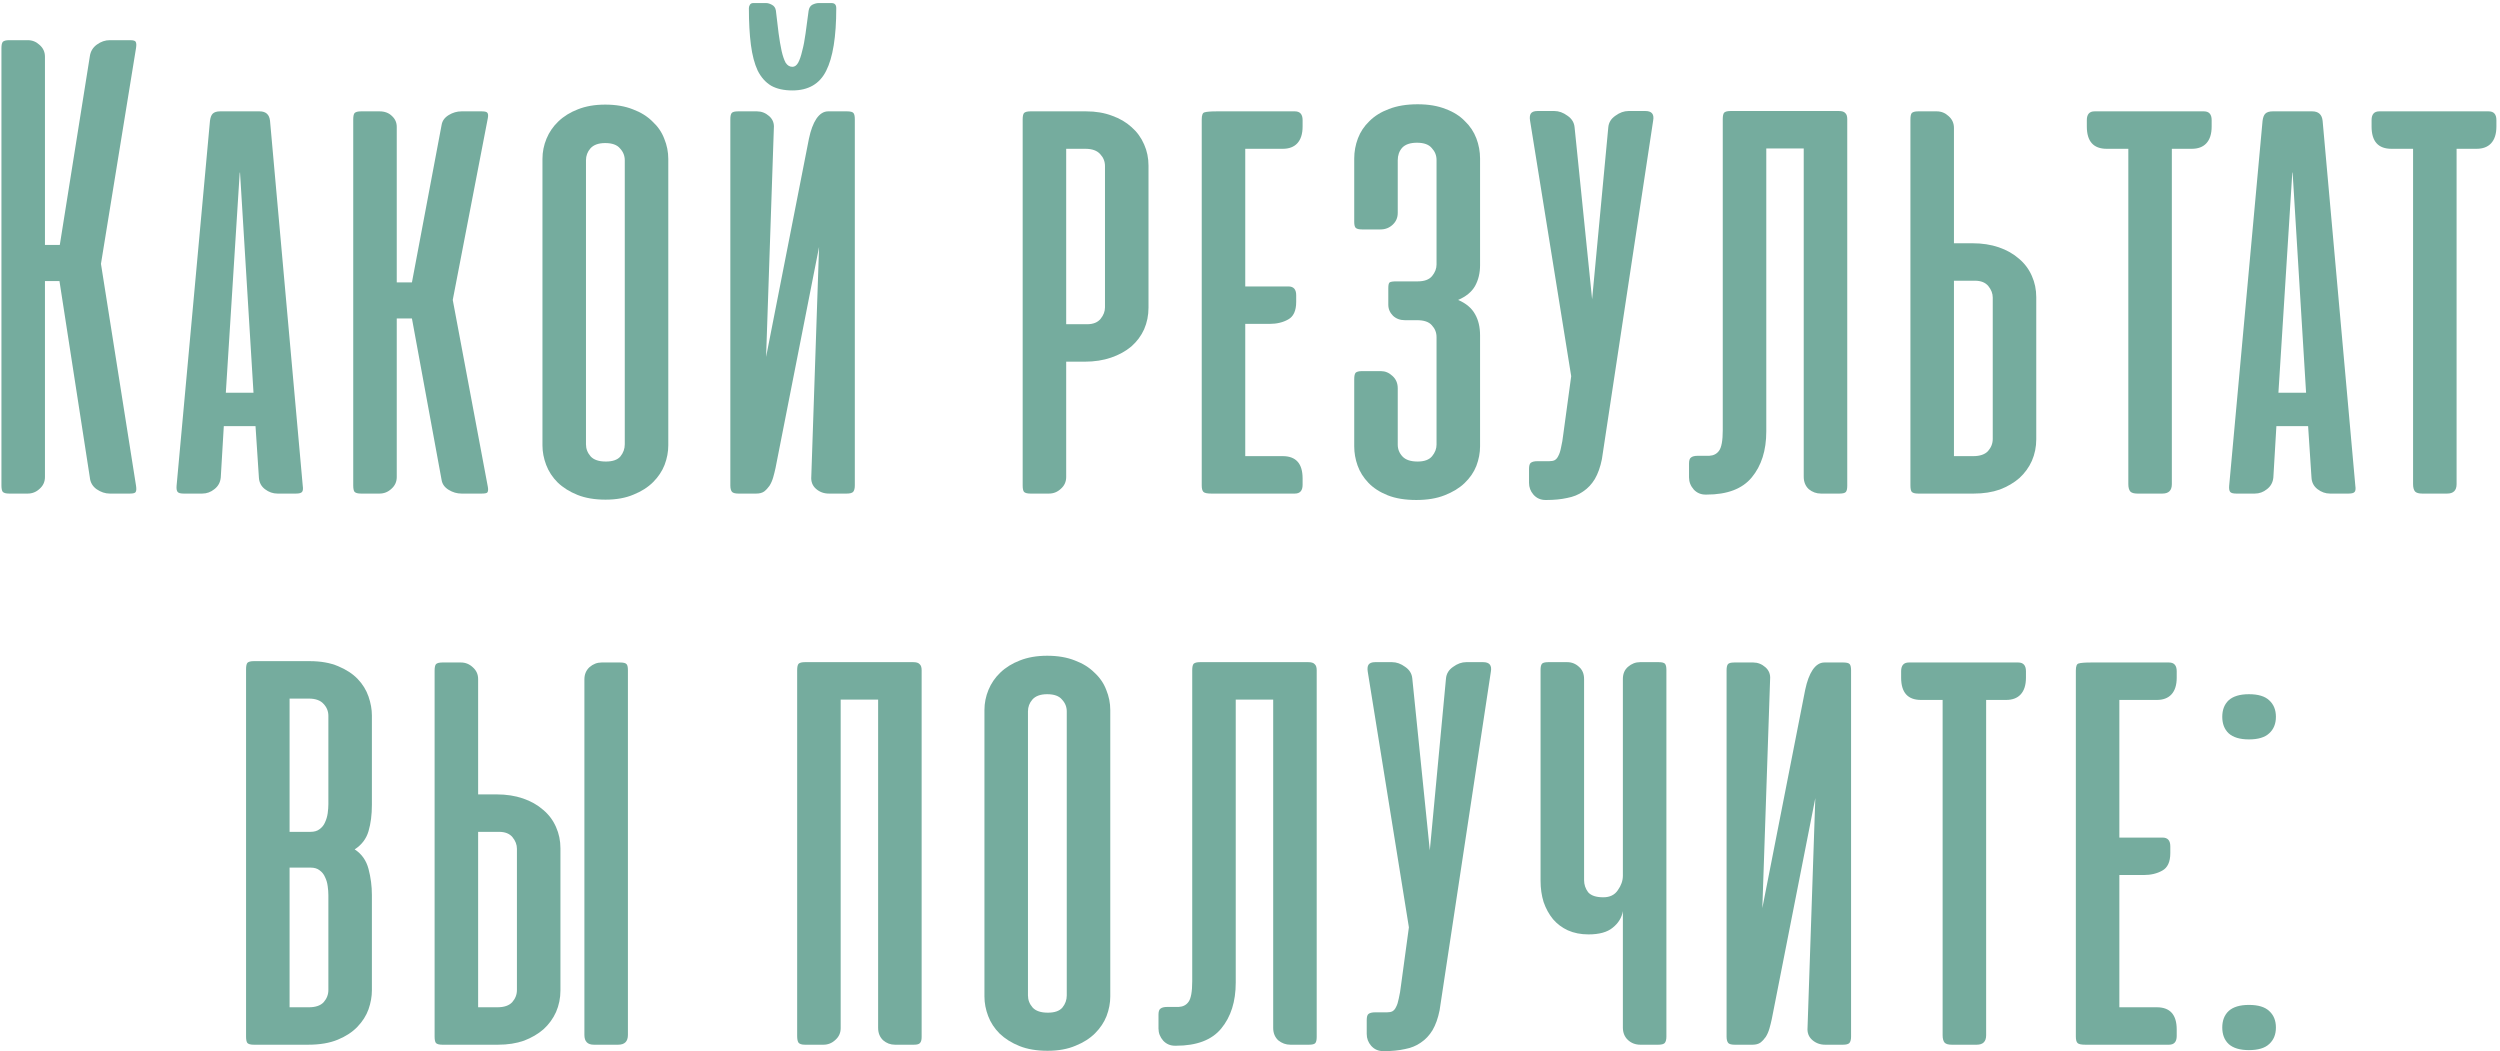 <?xml version="1.0" encoding="UTF-8"?> <svg xmlns="http://www.w3.org/2000/svg" width="440" height="185" viewBox="0 0 440 185" fill="none"> <path d="M10.465 49.464H7.912V83.961C7.912 84.792 7.596 85.485 6.962 86.039C6.369 86.593 5.676 86.87 4.884 86.87H1.619C1.064 86.87 0.688 86.771 0.49 86.573C0.332 86.376 0.253 85.999 0.253 85.445V8.495C0.253 7.941 0.332 7.565 0.49 7.367C0.688 7.169 1.064 7.07 1.619 7.07H4.884C5.676 7.07 6.369 7.347 6.962 7.902C7.596 8.456 7.912 9.148 7.912 9.98V43.111H10.525L15.809 9.92C15.928 9.049 16.344 8.357 17.056 7.842C17.769 7.328 18.521 7.07 19.312 7.07H22.875C23.469 7.07 23.805 7.169 23.884 7.367C24.003 7.565 24.023 7.921 23.944 8.436L17.769 46.436L23.944 85.505C24.023 86.019 24.003 86.376 23.884 86.573C23.805 86.771 23.469 86.87 22.875 86.87H19.312C18.521 86.87 17.749 86.613 16.997 86.098C16.284 85.584 15.888 84.891 15.809 84.02L10.465 49.464Z" fill="#75AC9E"></path> <path d="M53.284 85.505C53.363 86.019 53.323 86.376 53.165 86.573C53.007 86.771 52.65 86.87 52.096 86.87H48.831C48.039 86.87 47.307 86.613 46.634 86.098C45.961 85.584 45.605 84.891 45.565 84.02L44.971 74.995H39.39L38.856 84.02C38.776 84.891 38.4 85.584 37.727 86.098C37.094 86.613 36.382 86.87 35.59 86.87H32.324C31.77 86.87 31.414 86.771 31.256 86.573C31.097 86.376 31.038 86.019 31.078 85.505L36.956 21.261C37.035 20.667 37.193 20.252 37.431 20.014C37.708 19.737 38.143 19.598 38.737 19.598H45.684C46.792 19.598 47.406 20.153 47.524 21.261L53.284 85.505ZM39.746 69.117H44.615L42.24 30.286L42.181 30.523L39.746 69.117Z" fill="#75AC9E"></path> <path d="M63.535 86.87C62.981 86.87 62.605 86.771 62.407 86.573C62.248 86.376 62.169 85.999 62.169 85.445V21.023C62.169 20.469 62.248 20.093 62.407 19.895C62.605 19.697 62.981 19.598 63.535 19.598H66.8C67.711 19.598 68.443 19.875 68.997 20.43C69.552 20.944 69.829 21.578 69.829 22.33V49.702H72.5L77.725 21.973C77.844 21.261 78.26 20.687 78.972 20.252C79.685 19.816 80.437 19.598 81.229 19.598H84.791C85.385 19.598 85.721 19.697 85.8 19.895C85.919 20.054 85.939 20.351 85.86 20.786L79.685 52.789L85.86 85.683C85.939 86.118 85.919 86.435 85.8 86.633C85.721 86.791 85.385 86.87 84.791 86.87H81.229C80.437 86.87 79.685 86.653 78.972 86.217C78.26 85.782 77.844 85.208 77.725 84.495L72.5 56.055H69.829V83.961C69.829 84.792 69.512 85.485 68.879 86.039C68.285 86.593 67.592 86.87 66.8 86.87H63.535Z" fill="#75AC9E"></path> <path d="M95.473 27.97C95.473 26.743 95.71 25.556 96.185 24.408C96.66 23.26 97.353 22.25 98.263 21.38C99.213 20.469 100.361 19.757 101.707 19.242C103.092 18.688 104.696 18.411 106.516 18.411C108.377 18.411 110 18.688 111.385 19.242C112.771 19.757 113.918 20.469 114.829 21.38C115.779 22.25 116.472 23.26 116.907 24.408C117.382 25.556 117.619 26.743 117.619 27.97V78.38C117.619 79.528 117.402 80.675 116.966 81.823C116.531 82.932 115.858 83.941 114.948 84.852C114.037 85.762 112.889 86.494 111.504 87.048C110.118 87.642 108.476 87.939 106.576 87.939C104.676 87.939 103.033 87.662 101.648 87.108C100.262 86.554 99.094 85.821 98.144 84.911C97.234 84.001 96.561 82.971 96.126 81.823C95.69 80.675 95.473 79.528 95.473 78.38V27.97ZM103.132 78.202C103.132 78.993 103.409 79.706 103.963 80.339C104.517 80.933 105.408 81.23 106.635 81.23C107.823 81.23 108.674 80.933 109.188 80.339C109.703 79.706 109.96 78.993 109.96 78.202V28.208C109.96 27.416 109.683 26.723 109.129 26.13C108.614 25.496 107.743 25.18 106.516 25.18C105.329 25.18 104.458 25.496 103.904 26.13C103.389 26.723 103.132 27.416 103.132 28.208V78.202Z" fill="#75AC9E"></path> <path d="M128.539 85.445V20.964C128.539 20.45 128.618 20.093 128.776 19.895C128.934 19.697 129.31 19.598 129.904 19.598H133.229C134.021 19.598 134.733 19.875 135.367 20.43C136 20.984 136.277 21.696 136.198 22.567L134.832 62.823L142.373 24.408C142.69 22.904 143.125 21.736 143.679 20.905C144.273 20.034 144.966 19.598 145.757 19.598H149.082C149.676 19.598 150.052 19.697 150.21 19.895C150.369 20.093 150.448 20.45 150.448 20.964V85.445C150.448 85.96 150.349 86.336 150.151 86.573C149.953 86.771 149.577 86.87 149.023 86.87H145.876C145.005 86.87 144.253 86.593 143.62 86.039C142.986 85.485 142.709 84.753 142.789 83.842L144.154 43.467L136.495 82.358C136.376 82.912 136.238 83.466 136.079 84.02C135.921 84.575 135.703 85.069 135.426 85.505C135.149 85.9 134.832 86.237 134.476 86.514C134.12 86.752 133.665 86.87 133.11 86.87H129.964C129.409 86.87 129.033 86.771 128.835 86.573C128.638 86.336 128.539 85.96 128.539 85.445ZM147.182 1.43C147.182 0.836 146.905 0.539 146.351 0.539H144.095C143.739 0.539 143.363 0.638 142.967 0.836C142.61 1.034 142.393 1.39 142.314 1.905C142.116 3.33 141.938 4.656 141.779 5.883C141.621 7.07 141.423 8.099 141.185 8.97C140.988 9.841 140.75 10.534 140.473 11.048C140.196 11.523 139.859 11.761 139.464 11.761C138.989 11.761 138.593 11.523 138.276 11.048C137.999 10.534 137.761 9.841 137.564 8.97C137.366 8.06 137.188 7.011 137.029 5.823C136.871 4.596 136.713 3.27 136.554 1.845C136.475 1.37 136.238 1.034 135.842 0.836C135.485 0.638 135.149 0.539 134.832 0.539H132.576C132.299 0.539 132.101 0.638 131.982 0.836C131.864 1.034 131.804 1.232 131.804 1.43C131.804 3.923 131.923 6.081 132.16 7.902C132.398 9.722 132.794 11.227 133.348 12.414C133.942 13.602 134.733 14.492 135.723 15.086C136.713 15.64 137.959 15.917 139.464 15.917C142.274 15.917 144.253 14.769 145.401 12.473C146.589 10.138 147.182 6.457 147.182 1.43Z" fill="#75AC9E"></path> <path d="M181.356 86.87C180.801 86.87 180.425 86.771 180.227 86.573C180.069 86.376 179.99 85.999 179.99 85.445V21.023C179.99 20.469 180.069 20.093 180.227 19.895C180.425 19.697 180.801 19.598 181.356 19.598H191.152C192.855 19.598 194.379 19.856 195.724 20.37C197.07 20.845 198.218 21.518 199.168 22.389C200.118 23.22 200.85 24.23 201.365 25.417C201.88 26.565 202.137 27.812 202.137 29.158V54.155C202.137 55.501 201.88 56.767 201.365 57.955C200.85 59.103 200.098 60.112 199.109 60.983C198.119 61.814 196.932 62.467 195.546 62.942C194.161 63.417 192.617 63.655 190.915 63.655H187.649V83.961C187.649 84.792 187.333 85.485 186.699 86.039C186.106 86.593 185.413 86.87 184.621 86.87H181.356ZM187.649 26.189V57.064H191.331C192.399 57.064 193.191 56.747 193.706 56.114C194.22 55.481 194.477 54.808 194.477 54.095V29.217C194.477 28.425 194.2 27.733 193.646 27.139C193.092 26.506 192.221 26.189 191.034 26.189H187.649Z" fill="#75AC9E"></path> <path d="M213.167 86.87C212.455 86.87 212 86.771 211.802 86.573C211.604 86.376 211.505 85.999 211.505 85.445V21.023C211.505 20.271 211.663 19.856 211.98 19.777C212.336 19.658 213.088 19.598 214.236 19.598H227.892C228.803 19.598 229.258 20.113 229.258 21.142V22.27C229.258 23.577 228.941 24.566 228.308 25.239C227.714 25.872 226.863 26.189 225.755 26.189H219.164V50.414H226.764C227.675 50.414 228.13 50.929 228.13 51.958V53.145C228.13 54.689 227.655 55.718 226.705 56.233C225.794 56.747 224.706 57.005 223.439 57.005H219.164V80.28H225.755C228.09 80.28 229.258 81.586 229.258 84.198V85.327C229.258 86.356 228.803 86.87 227.892 86.87H213.167Z" fill="#75AC9E"></path> <path d="M247.25 56.352C246.419 56.352 245.726 56.094 245.172 55.58C244.618 55.026 244.341 54.372 244.341 53.62V50.711C244.341 50.157 244.42 49.82 244.578 49.702C244.776 49.583 245.152 49.523 245.706 49.523H249.506C250.694 49.523 251.545 49.207 252.059 48.573C252.574 47.94 252.831 47.267 252.831 46.555V28.148C252.831 27.357 252.554 26.664 252 26.07C251.485 25.437 250.615 25.12 249.387 25.12C248.2 25.12 247.329 25.417 246.775 26.011C246.26 26.605 246.003 27.337 246.003 28.208V37.47C246.003 38.302 245.706 38.994 245.112 39.548C244.519 40.103 243.806 40.38 242.975 40.38H239.709C239.155 40.38 238.779 40.281 238.581 40.083C238.423 39.885 238.344 39.548 238.344 39.073V27.911C238.344 26.684 238.561 25.496 238.997 24.348C239.432 23.201 240.105 22.191 241.016 21.32C241.926 20.41 243.074 19.697 244.459 19.183C245.884 18.629 247.567 18.352 249.506 18.352C251.406 18.352 253.049 18.629 254.434 19.183C255.82 19.697 256.948 20.41 257.819 21.32C258.729 22.191 259.402 23.201 259.837 24.348C260.273 25.496 260.491 26.684 260.491 27.911V46.673C260.491 48.059 260.194 49.286 259.6 50.355C259.006 51.384 258.017 52.195 256.631 52.789C258.017 53.383 259.006 54.214 259.6 55.283C260.194 56.312 260.491 57.559 260.491 59.023V78.558C260.491 79.706 260.273 80.854 259.837 82.002C259.402 83.11 258.709 84.119 257.759 85.03C256.849 85.9 255.681 86.613 254.256 87.167C252.871 87.721 251.208 87.998 249.269 87.998C247.29 87.998 245.607 87.721 244.222 87.167C242.836 86.613 241.708 85.881 240.837 84.97C239.967 84.06 239.333 83.05 238.937 81.942C238.542 80.834 238.344 79.706 238.344 78.558V66.742C238.344 66.188 238.423 65.812 238.581 65.614C238.779 65.416 239.155 65.317 239.709 65.317H243.034C243.786 65.317 244.459 65.594 245.053 66.148C245.686 66.703 246.003 67.435 246.003 68.345V78.261C246.003 79.053 246.28 79.745 246.834 80.339C247.389 80.933 248.279 81.23 249.506 81.23C250.694 81.23 251.545 80.913 252.059 80.28C252.574 79.646 252.831 78.973 252.831 78.261V59.32C252.831 58.529 252.554 57.836 252 57.242C251.485 56.648 250.615 56.352 249.387 56.352H247.25Z" fill="#75AC9E"></path> <path d="M281.934 80.814C281.657 82.2 281.241 83.367 280.687 84.317C280.133 85.228 279.44 85.96 278.609 86.514C277.817 87.068 276.887 87.444 275.818 87.642C274.75 87.88 273.542 87.998 272.196 87.998H272.018C271.147 87.998 270.435 87.682 269.881 87.048C269.366 86.455 269.109 85.762 269.109 84.97V82.536C269.109 81.982 269.208 81.626 269.406 81.467C269.643 81.269 270.039 81.17 270.593 81.17H272.671C273.067 81.17 273.384 81.111 273.621 80.992C273.898 80.834 274.116 80.577 274.275 80.22C274.472 79.864 274.631 79.369 274.75 78.736C274.908 78.103 275.046 77.271 275.165 76.242L276.531 66.208L269.287 21.202C269.208 20.687 269.247 20.291 269.406 20.014C269.604 19.697 270 19.539 270.593 19.539H273.562C274.354 19.539 275.126 19.816 275.878 20.37C276.63 20.885 277.045 21.558 277.125 22.389L280.212 52.67L283.062 22.389C283.141 21.558 283.557 20.885 284.309 20.37C285.061 19.816 285.833 19.539 286.625 19.539H289.593C290.702 19.539 291.157 20.093 290.959 21.202L281.934 80.814Z" fill="#75AC9E"></path> <path d="M303.206 20.964C303.206 20.41 303.286 20.034 303.444 19.836C303.642 19.638 304.018 19.539 304.572 19.539H323.631C324.186 19.539 324.562 19.658 324.76 19.895C324.997 20.093 325.116 20.45 325.116 20.964V85.505C325.116 86.019 325.037 86.376 324.878 86.573C324.72 86.771 324.344 86.87 323.75 86.87H320.485C319.693 86.87 318.98 86.613 318.347 86.098C317.753 85.544 317.456 84.812 317.456 83.902V26.13H310.866V75.945C310.866 79.27 310.015 81.962 308.313 84.02C306.65 86.039 303.998 87.048 300.356 87.048H300.178C299.347 87.048 298.654 86.752 298.1 86.158C297.546 85.525 297.269 84.812 297.269 84.02V81.586C297.269 81.032 297.388 80.675 297.625 80.517C297.863 80.319 298.259 80.22 298.813 80.22H300.831C301.584 80.181 302.157 79.884 302.553 79.33C302.989 78.736 303.206 77.529 303.206 75.708V20.964Z" fill="#75AC9E"></path> <path d="M337.601 19.598H340.867C341.658 19.598 342.351 19.875 342.945 20.43C343.578 20.984 343.895 21.677 343.895 22.508V42.814H347.16C348.862 42.814 350.406 43.052 351.792 43.527C353.177 44.002 354.364 44.675 355.354 45.545C356.344 46.377 357.096 47.386 357.61 48.573C358.125 49.721 358.382 50.968 358.382 52.314V77.311C358.382 78.657 358.125 79.923 357.61 81.111C357.096 82.259 356.363 83.268 355.413 84.139C354.463 84.97 353.315 85.643 351.97 86.158C350.624 86.633 349.1 86.87 347.398 86.87H337.601C337.047 86.87 336.671 86.771 336.473 86.573C336.314 86.376 336.235 85.999 336.235 85.445V21.023C336.235 20.469 336.314 20.093 336.473 19.895C336.671 19.697 337.047 19.598 337.601 19.598ZM343.895 80.28H347.279C348.467 80.28 349.337 79.983 349.892 79.389C350.446 78.756 350.723 78.043 350.723 77.252V52.373C350.723 51.661 350.465 50.988 349.951 50.355C349.436 49.721 348.645 49.405 347.576 49.405H343.895V80.28Z" fill="#75AC9E"></path> <path d="M382.245 85.208C382.245 86.316 381.691 86.87 380.582 86.87H376.189C375.595 86.87 375.179 86.752 374.942 86.514C374.704 86.237 374.586 85.802 374.586 85.208V26.189H370.786C368.45 26.189 367.282 24.883 367.282 22.27V21.142C367.282 20.113 367.738 19.598 368.648 19.598H387.886C388.796 19.598 389.251 20.113 389.251 21.142V22.27C389.251 23.577 388.935 24.566 388.301 25.239C387.707 25.872 386.856 26.189 385.748 26.189H382.245V85.208Z" fill="#75AC9E"></path> <path d="M414.539 85.505C414.618 86.019 414.579 86.376 414.42 86.573C414.262 86.771 413.906 86.87 413.352 86.87H410.086C409.294 86.87 408.562 86.613 407.889 86.098C407.216 85.584 406.86 84.891 406.82 84.02L406.227 74.995H400.645L400.111 84.02C400.032 84.891 399.656 85.584 398.983 86.098C398.349 86.613 397.637 86.87 396.845 86.87H393.58C393.025 86.87 392.669 86.771 392.511 86.573C392.353 86.376 392.293 86.019 392.333 85.505L398.211 21.261C398.29 20.667 398.448 20.252 398.686 20.014C398.963 19.737 399.398 19.598 399.992 19.598H406.939C408.047 19.598 408.661 20.153 408.78 21.261L414.539 85.505ZM401.002 69.117H405.87L403.495 30.286L403.436 30.523L401.002 69.117Z" fill="#75AC9E"></path> <path d="M432.36 85.208C432.36 86.316 431.806 86.87 430.698 86.87H426.304C425.71 86.87 425.295 86.752 425.057 86.514C424.82 86.237 424.701 85.802 424.701 85.208V26.189H420.901C418.566 26.189 417.398 24.883 417.398 22.27V21.142C417.398 20.113 417.853 19.598 418.764 19.598H438.001C438.911 19.598 439.367 20.113 439.367 21.142V22.27C439.367 23.577 439.05 24.566 438.417 25.239C437.823 25.872 436.972 26.189 435.864 26.189H432.36V85.208Z" fill="#75AC9E"></path> <path d="M44.672 183.87C44.118 183.87 43.742 183.771 43.544 183.573C43.386 183.376 43.306 182.999 43.306 182.445V117.786C43.306 117.232 43.386 116.856 43.544 116.658C43.742 116.46 44.118 116.361 44.672 116.361H54.469C56.448 116.361 58.13 116.658 59.516 117.252C60.941 117.845 62.089 118.597 62.96 119.508C63.831 120.418 64.464 121.447 64.86 122.595C65.255 123.743 65.453 124.852 65.453 125.92V141.655C65.453 143.396 65.255 144.94 64.86 146.286C64.464 147.632 63.652 148.701 62.425 149.492C63.652 150.284 64.464 151.432 64.86 152.936C65.255 154.44 65.453 155.964 65.453 157.508V174.311C65.453 175.38 65.255 176.488 64.86 177.636C64.464 178.744 63.811 179.773 62.9 180.723C62.029 181.634 60.882 182.386 59.456 182.98C58.032 183.573 56.29 183.87 54.231 183.87H44.672ZM50.966 152.698V177.28H54.35C55.538 177.28 56.409 176.983 56.963 176.389C57.517 175.756 57.794 175.043 57.794 174.252V157.567C57.794 157.053 57.754 156.518 57.675 155.964C57.596 155.37 57.438 154.836 57.2 154.361C57.002 153.886 56.686 153.49 56.25 153.173C55.854 152.857 55.32 152.698 54.647 152.698H50.966ZM50.966 122.952V146.405H54.647C55.32 146.405 55.854 146.246 56.25 145.93C56.686 145.613 57.002 145.217 57.2 144.742C57.438 144.228 57.596 143.693 57.675 143.139C57.754 142.545 57.794 142.011 57.794 141.536V125.98C57.794 125.188 57.517 124.495 56.963 123.902C56.409 123.268 55.538 122.952 54.35 122.952H50.966Z" fill="#75AC9E"></path> <path d="M110.513 182.148V117.964C110.513 117.41 110.434 117.054 110.276 116.895C110.117 116.697 109.741 116.598 109.147 116.598H105.882C105.09 116.598 104.378 116.876 103.744 117.43C103.151 117.984 102.854 118.696 102.854 119.567V182.148C102.854 183.296 103.408 183.87 104.516 183.87H108.791C109.939 183.87 110.513 183.296 110.513 182.148ZM77.857 116.598H81.122C81.914 116.598 82.607 116.876 83.201 117.43C83.834 117.984 84.151 118.677 84.151 119.508V139.814H87.416C89.118 139.814 90.662 140.052 92.047 140.527C93.433 141.002 94.62 141.674 95.61 142.545C96.6 143.377 97.352 144.386 97.866 145.573C98.381 146.721 98.638 147.968 98.638 149.314V174.311C98.638 175.657 98.381 176.923 97.866 178.111C97.352 179.259 96.619 180.268 95.669 181.139C94.719 181.97 93.571 182.643 92.226 183.158C90.88 183.633 89.356 183.87 87.654 183.87H77.857C77.303 183.87 76.927 183.771 76.729 183.573C76.57 183.376 76.491 182.999 76.491 182.445V118.023C76.491 117.469 76.57 117.093 76.729 116.895C76.927 116.697 77.303 116.598 77.857 116.598ZM84.151 177.28H87.535C88.722 177.28 89.593 176.983 90.147 176.389C90.702 175.756 90.979 175.043 90.979 174.252V149.373C90.979 148.661 90.721 147.988 90.207 147.355C89.692 146.721 88.901 146.405 87.832 146.405H84.151V177.28Z" fill="#75AC9E"></path> <path d="M162.209 182.505C162.209 183.019 162.11 183.376 161.913 183.573C161.754 183.771 161.398 183.87 160.844 183.87H157.519C156.727 183.87 156.034 183.613 155.441 183.098C154.847 182.544 154.55 181.812 154.55 180.902V123.13H147.959V180.961C147.959 181.792 147.643 182.485 147.009 183.039C146.416 183.593 145.723 183.87 144.931 183.87H141.666C141.111 183.87 140.735 183.752 140.538 183.514C140.379 183.277 140.3 182.881 140.3 182.327V117.964C140.3 117.41 140.379 117.034 140.538 116.836C140.735 116.638 141.111 116.539 141.666 116.539H160.725C161.279 116.539 161.655 116.658 161.853 116.895C162.091 117.093 162.209 117.449 162.209 117.964V182.505Z" fill="#75AC9E"></path> <path d="M173.262 124.97C173.262 123.743 173.5 122.556 173.975 121.408C174.45 120.26 175.142 119.251 176.053 118.38C177.003 117.469 178.151 116.757 179.496 116.242C180.882 115.688 182.485 115.411 184.306 115.411C186.166 115.411 187.789 115.688 189.175 116.242C190.56 116.757 191.708 117.469 192.618 118.38C193.568 119.251 194.261 120.26 194.696 121.408C195.171 122.556 195.409 123.743 195.409 124.97V175.38C195.409 176.528 195.191 177.676 194.756 178.823C194.32 179.932 193.647 180.941 192.737 181.852C191.827 182.762 190.679 183.494 189.293 184.048C187.908 184.642 186.265 184.939 184.365 184.939C182.465 184.939 180.822 184.662 179.437 184.108C178.052 183.554 176.884 182.821 175.934 181.911C175.023 181.001 174.351 179.971 173.915 178.823C173.48 177.676 173.262 176.528 173.262 175.38V124.97ZM180.921 175.202C180.921 175.993 181.199 176.706 181.753 177.339C182.307 177.933 183.197 178.23 184.425 178.23C185.612 178.23 186.463 177.933 186.978 177.339C187.492 176.706 187.75 175.993 187.75 175.202V125.208C187.75 124.416 187.472 123.723 186.918 123.13C186.404 122.496 185.533 122.18 184.306 122.18C183.118 122.18 182.247 122.496 181.693 123.13C181.179 123.723 180.921 124.416 180.921 125.208V175.202Z" fill="#75AC9E"></path> <path d="M209.831 117.964C209.831 117.41 209.91 117.034 210.069 116.836C210.267 116.638 210.643 116.539 211.197 116.539H230.256C230.81 116.539 231.186 116.658 231.384 116.895C231.622 117.093 231.74 117.449 231.74 117.964V182.505C231.74 183.019 231.661 183.376 231.503 183.573C231.345 183.771 230.969 183.87 230.375 183.87H227.109C226.318 183.87 225.605 183.613 224.972 183.098C224.378 182.544 224.081 181.812 224.081 180.902V123.13H217.49V172.945C217.49 176.27 216.639 178.962 214.937 181.02C213.275 183.039 210.623 184.048 206.981 184.048H206.803C205.972 184.048 205.279 183.752 204.725 183.158C204.171 182.524 203.894 181.812 203.894 181.02V178.586C203.894 178.032 204.012 177.676 204.25 177.517C204.487 177.319 204.883 177.22 205.437 177.22H207.456C208.208 177.181 208.782 176.884 209.178 176.33C209.613 175.736 209.831 174.529 209.831 172.708V117.964Z" fill="#75AC9E"></path> <path d="M253.369 177.814C253.092 179.199 252.677 180.367 252.122 181.317C251.568 182.228 250.876 182.96 250.044 183.514C249.253 184.068 248.322 184.444 247.254 184.642C246.185 184.88 244.978 184.998 243.632 184.998H243.454C242.583 184.998 241.87 184.682 241.316 184.048C240.802 183.455 240.544 182.762 240.544 181.97V179.536C240.544 178.982 240.643 178.626 240.841 178.467C241.079 178.269 241.475 178.17 242.029 178.17H244.107C244.503 178.17 244.819 178.111 245.057 177.992C245.334 177.834 245.552 177.577 245.71 177.22C245.908 176.864 246.066 176.369 246.185 175.736C246.343 175.103 246.482 174.271 246.601 173.242L247.966 163.208L240.722 118.202C240.643 117.687 240.683 117.291 240.841 117.014C241.039 116.697 241.435 116.539 242.029 116.539H244.997C245.789 116.539 246.561 116.816 247.313 117.37C248.065 117.885 248.481 118.558 248.56 119.389L251.647 149.67L254.497 119.389C254.577 118.558 254.992 117.885 255.744 117.37C256.496 116.816 257.268 116.539 258.06 116.539H261.029C262.137 116.539 262.592 117.093 262.394 118.202L253.369 177.814Z" fill="#75AC9E"></path> <path d="M285.626 119.508C285.626 118.597 285.923 117.885 286.517 117.37C287.15 116.816 287.863 116.539 288.654 116.539H291.92C292.514 116.539 292.89 116.638 293.048 116.836C293.206 117.034 293.286 117.39 293.286 117.905V182.445C293.286 182.96 293.187 183.336 292.989 183.573C292.791 183.771 292.415 183.87 291.861 183.87H288.714C287.843 183.87 287.111 183.593 286.517 183.039C285.923 182.485 285.626 181.753 285.626 180.842V160.358C285.428 161.506 284.835 162.476 283.845 163.267C282.895 164.059 281.47 164.455 279.57 164.455C278.224 164.455 277.017 164.217 275.948 163.742C274.919 163.267 274.048 162.614 273.336 161.783C272.623 160.912 272.069 159.903 271.673 158.755C271.317 157.607 271.139 156.36 271.139 155.014V117.905C271.139 117.39 271.218 117.034 271.376 116.836C271.535 116.638 271.911 116.539 272.504 116.539H275.829C276.621 116.539 277.314 116.816 277.908 117.37C278.501 117.885 278.798 118.597 278.798 119.508V154.895C278.798 155.687 279.036 156.399 279.511 157.033C280.025 157.627 280.916 157.923 282.183 157.923C283.33 157.923 284.181 157.508 284.736 156.677C285.329 155.845 285.626 154.994 285.626 154.123V119.508Z" fill="#75AC9E"></path> <path d="M303.878 182.445V117.964C303.878 117.449 303.957 117.093 304.116 116.895C304.274 116.697 304.65 116.598 305.244 116.598H308.569C309.36 116.598 310.073 116.876 310.706 117.43C311.34 117.984 311.617 118.696 311.538 119.567L310.172 159.823L317.713 121.408C318.029 119.904 318.465 118.736 319.019 117.905C319.613 117.034 320.305 116.598 321.097 116.598H324.422C325.016 116.598 325.392 116.697 325.55 116.895C325.708 117.093 325.788 117.449 325.788 117.964V182.445C325.788 182.96 325.689 183.336 325.491 183.573C325.293 183.771 324.917 183.87 324.363 183.87H321.216C320.345 183.87 319.593 183.593 318.959 183.039C318.326 182.485 318.049 181.753 318.128 180.842L319.494 140.467L311.834 179.358C311.716 179.912 311.577 180.466 311.419 181.02C311.26 181.574 311.043 182.069 310.766 182.505C310.489 182.901 310.172 183.237 309.816 183.514C309.459 183.752 309.004 183.87 308.45 183.87H305.303C304.749 183.87 304.373 183.771 304.175 183.573C303.977 183.336 303.878 182.96 303.878 182.445Z" fill="#75AC9E"></path> <path d="M349.561 182.208C349.561 183.316 349.007 183.87 347.899 183.87H343.505C342.911 183.87 342.496 183.752 342.258 183.514C342.021 183.237 341.902 182.802 341.902 182.208V123.189H338.102C335.766 123.189 334.599 121.883 334.599 119.27V118.142C334.599 117.113 335.054 116.598 335.964 116.598H355.202C356.112 116.598 356.568 117.113 356.568 118.142V119.27C356.568 120.577 356.251 121.566 355.618 122.239C355.024 122.872 354.173 123.189 353.064 123.189H349.561V182.208Z" fill="#75AC9E"></path> <path d="M367.012 183.87C366.299 183.87 365.844 183.771 365.646 183.573C365.448 183.376 365.349 182.999 365.349 182.445V118.023C365.349 117.271 365.507 116.856 365.824 116.777C366.18 116.658 366.932 116.598 368.08 116.598H381.737C382.647 116.598 383.102 117.113 383.102 118.142V119.27C383.102 120.577 382.786 121.566 382.152 122.239C381.558 122.872 380.707 123.189 379.599 123.189H373.008V147.414H380.608C381.519 147.414 381.974 147.929 381.974 148.958V150.145C381.974 151.689 381.499 152.718 380.549 153.233C379.639 153.747 378.55 154.005 377.283 154.005H373.008V177.28H379.599C381.934 177.28 383.102 178.586 383.102 181.198V182.327C383.102 183.356 382.647 183.87 381.737 183.87H367.012Z" fill="#75AC9E"></path> <path d="M395.81 176.864C397.433 176.864 398.62 177.22 399.372 177.933C400.164 178.645 400.56 179.615 400.56 180.842C400.56 182.069 400.164 183.039 399.372 183.752C398.62 184.464 397.433 184.82 395.81 184.82C394.227 184.82 393.039 184.464 392.247 183.752C391.495 183.039 391.119 182.069 391.119 180.842C391.119 179.615 391.495 178.645 392.247 177.933C393.039 177.22 394.227 176.864 395.81 176.864ZM395.81 122.18C397.433 122.18 398.62 122.536 399.372 123.248C400.164 123.961 400.56 124.931 400.56 126.158C400.56 127.385 400.164 128.355 399.372 129.067C398.62 129.78 397.433 130.136 395.81 130.136C394.227 130.136 393.039 129.78 392.247 129.067C391.495 128.355 391.119 127.385 391.119 126.158C391.119 124.931 391.495 123.961 392.247 123.248C393.039 122.536 394.227 122.18 395.81 122.18Z" fill="#75AC9E"></path> </svg> 